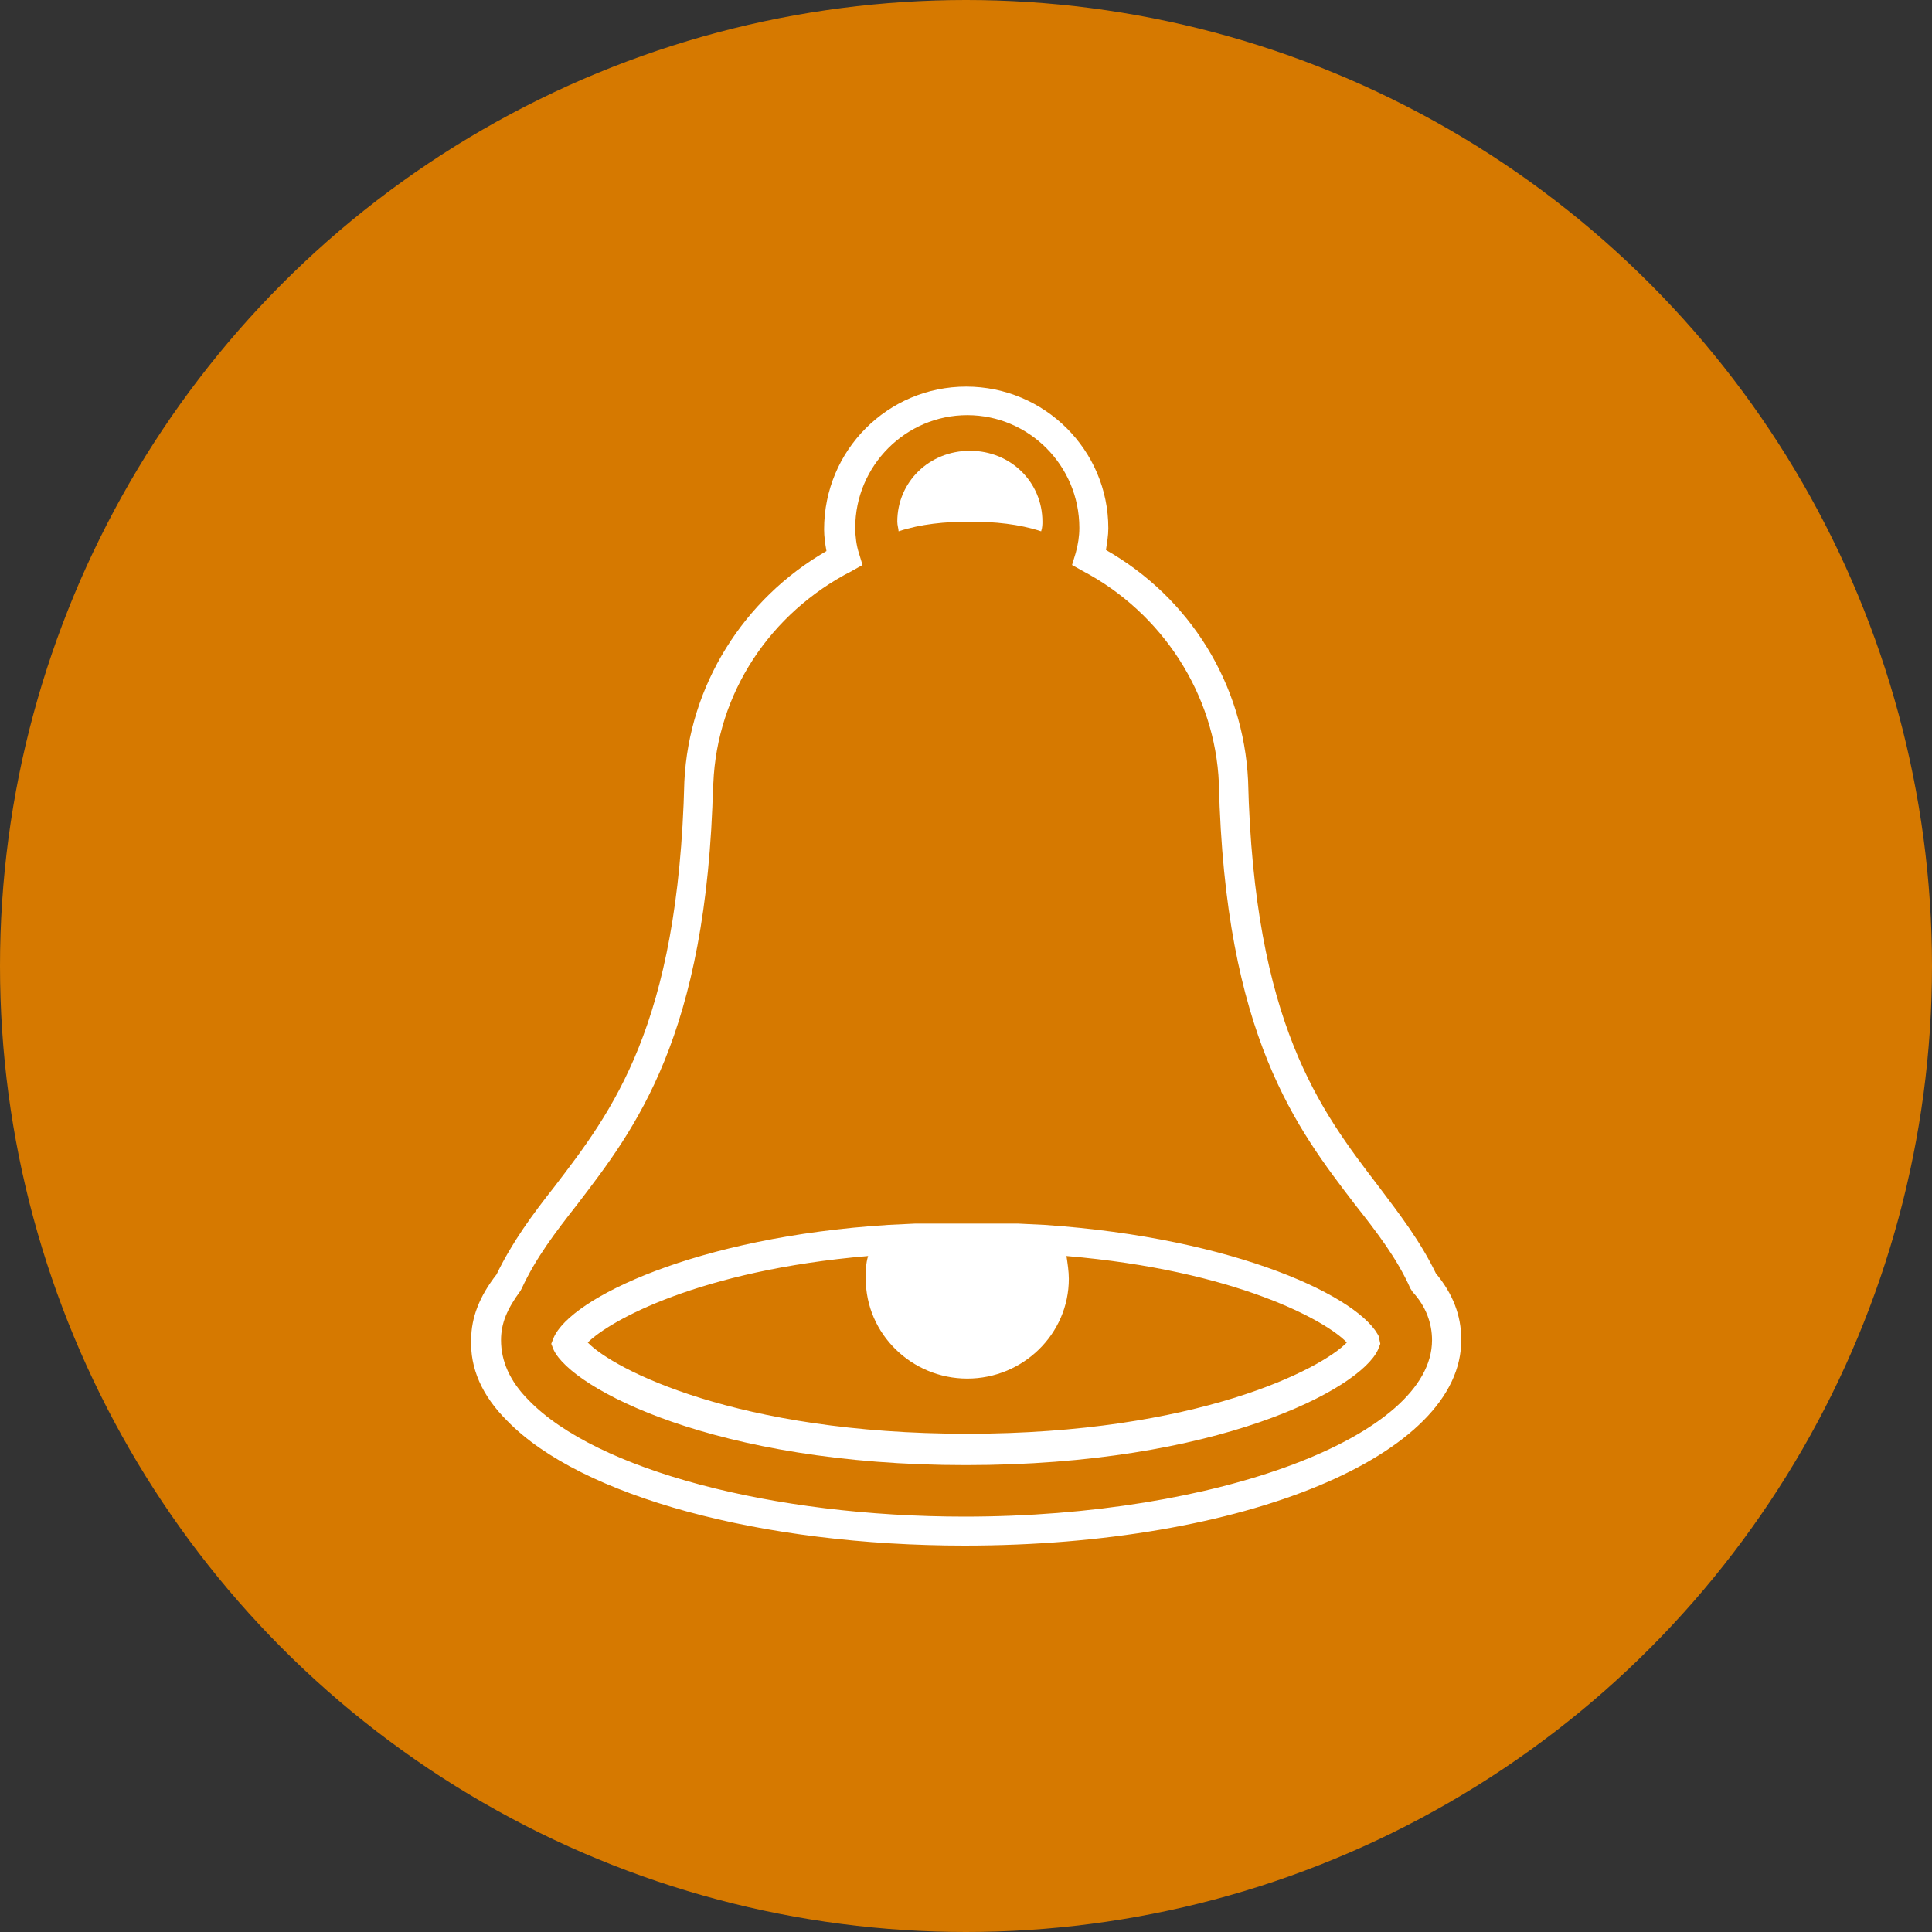 <svg viewBox="0 0 90 90" xmlns="http://www.w3.org/2000/svg"><rect x="0" y="0" width="90" height="90" fill="#333333" stroke="none"/><circle r="45" fill="#d67900" cy="45" cx="45"></circle><g fill-rule="evenodd" fill="#fff"><path d="m33.22 36.5c-.28 11.8-3.65 16.1-6.34 19.62-1.01 1.29-1.91 2.46-2.58 3.91l-.06.11c-.62.84-.9 1.51-.9 2.29 0 .95.39 1.9 1.29 2.8 3.14 3.24 11.33 5.42 20.31 5.42 11.78 0 21.77-3.75 21.77-8.22 0-.78-.28-1.57-.9-2.24l-.11-.17c-.62-1.4-1.57-2.63-2.58-3.91-2.69-3.52-6.06-7.83-6.34-19.62-.17-4.14-2.64-7.94-6.34-9.89l-.5-.28.17-.56c.11-.39.17-.78.17-1.17 0-2.91-2.36-5.25-5.22-5.25s-5.22 2.35-5.22 5.25c0 .39.06.84.17 1.17l.17.56-.5.28c-3.82 1.96-6.28 5.7-6.45 9.89zm11.73 35.5c-9.48 0-17.9-2.29-21.32-5.81-1.18-1.17-1.74-2.46-1.68-3.8 0-1.01.39-2.01 1.18-3.02.73-1.51 1.68-2.8 2.69-4.08 2.69-3.52 5.78-7.49 6.06-18.89.22-4.47 2.75-8.5 6.62-10.73-.06-.34-.11-.67-.11-1.01 0-3.69 2.97-6.65 6.62-6.65s6.62 2.96 6.62 6.6c0 .34-.06.67-.11 1.01 3.93 2.24 6.4 6.26 6.62 10.73.28 11.35 3.37 15.37 6.06 18.89 1.01 1.34 1.96 2.57 2.69 4.08.79.95 1.18 1.96 1.18 3.07.06 5.42-10.16 9.61-23.12 9.61z"></path><path d="m45.19 21c1.89 0 3.37 1.46 3.37 3.3 0 .11 0 .28-.06.45-1.03-.34-2.17-.45-3.32-.45s-2.29.11-3.32.45c0-.11-.06-.28-.06-.45 0-1.85 1.49-3.3 3.38-3.3z"></path><path d="m45.06 66.79c-10.75 0-16.5-3.02-17.68-4.25 1.01-1.01 5.18-3.36 13.06-4.03-.11.34-.11.73-.11 1.06 0 2.57 2.14 4.65 4.73 4.65s4.73-2.07 4.73-4.65c0-.34-.06-.73-.11-1.06 7.88.67 12.11 3.02 13.06 4.03-1.18 1.23-6.98 4.25-17.68 4.25zm19.2-4.47c-.79-1.85-6.64-4.65-15.6-5.26l-1.24-.06h-4.79l-1.24.06c-8.95.56-14.81 3.41-15.6 5.26l-.11.28.11.28c.84 1.79 7.49 5.37 19.2 5.37s18.36-3.53 19.2-5.37l.11-.28-.06-.28z"></path></g></svg> 